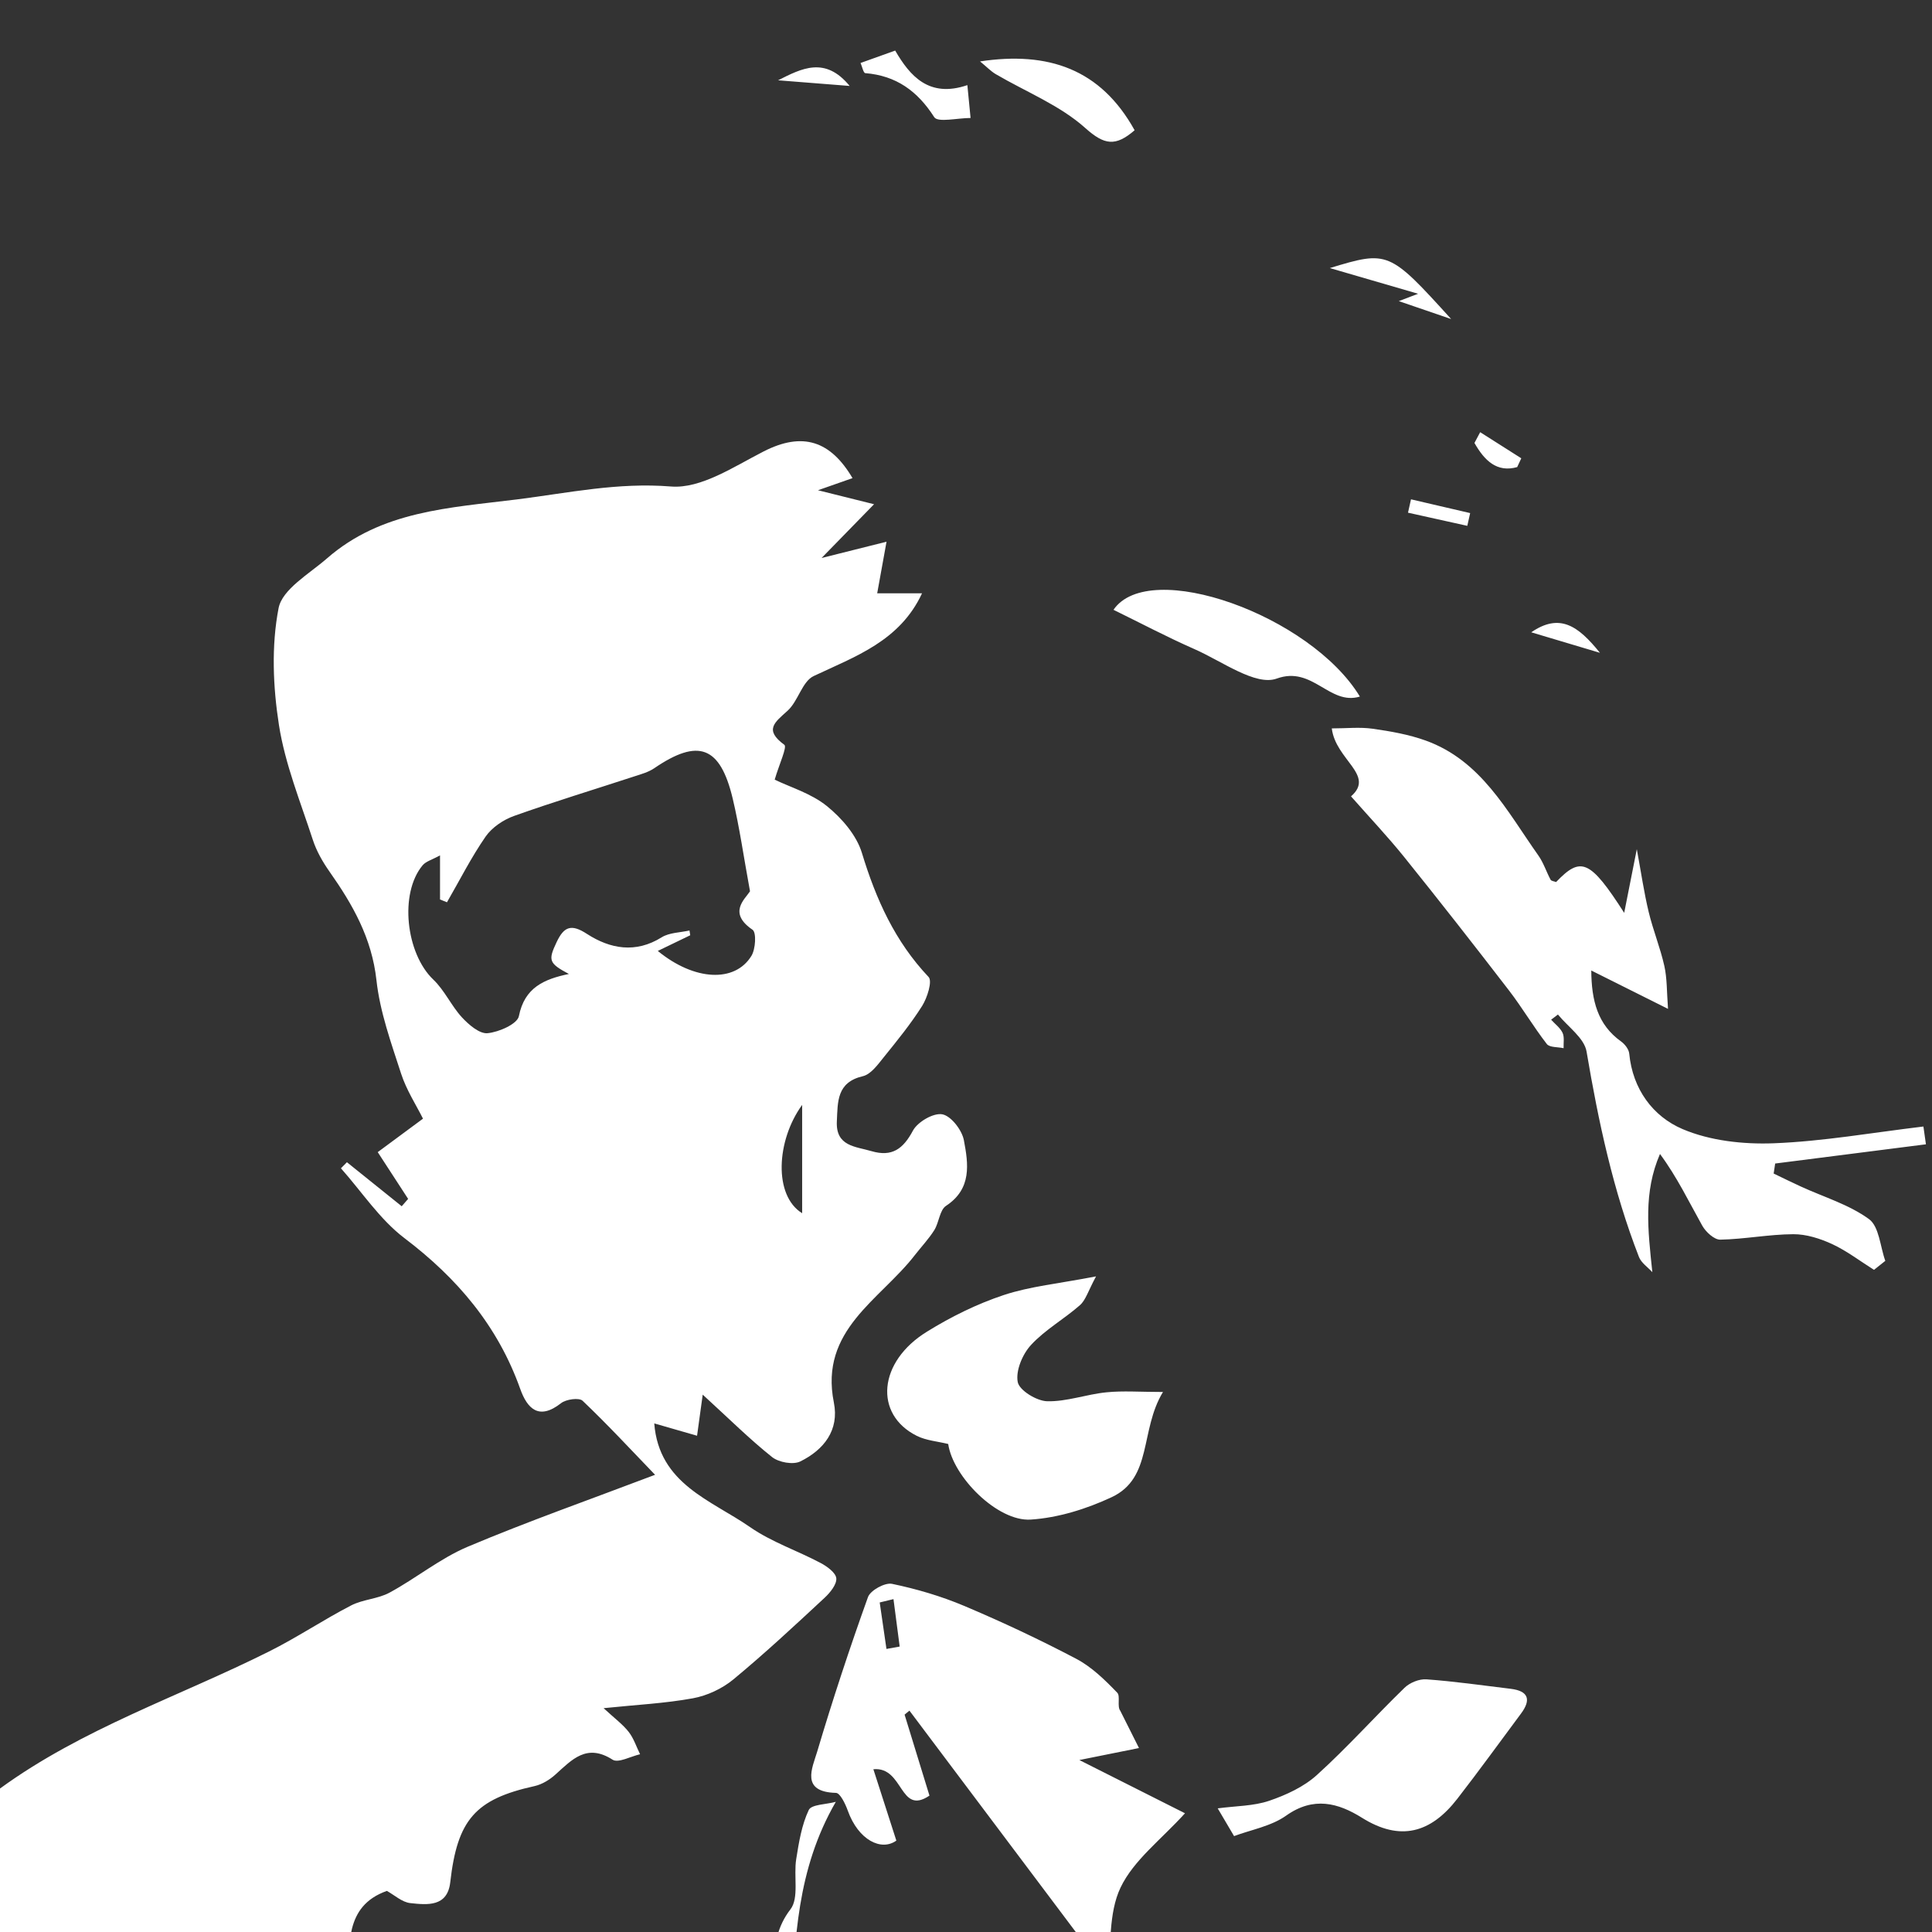 <?xml version="1.0" encoding="utf-8"?>
<!-- Generator: Adobe Illustrator 25.2.0, SVG Export Plug-In . SVG Version: 6.00 Build 0)  -->
<svg version="1.1" id="Ebene_1" xmlns="http://www.w3.org/2000/svg" xmlns:xlink="http://www.w3.org/1999/xlink" x="0px" y="0px"
	 viewBox="0 0 283.46 283.46" style="enable-background:new 0 0 283.46 283.46;" xml:space="preserve">
<rect x="0" y="0" width="283.46" height="283.46" fill="#333333" stroke="none"/>
<style type="text/css">
	.st0{clip-path:url(#SVGID_2_);fill:#FFFFFF;}
</style>
<g id="Meister">
	<defs>
		<rect id="SVGID_1_" width="283.46" height="283.46"/>
	</defs>
	<clipPath id="SVGID_2_">
		<use xlink:href="#SVGID_1_"  style="overflow:visible;"/>
	</clipPath>
	<path class="st0" d="M126.95,10.73c-0.27-0.02-0.46-0.96-0.69-1.49c1.71-0.61,3.25-1.16,5.08-1.82c2.16,3.72,4.96,6.99,10.59,5.07
		c0.19,1.99,0.3,3.12,0.47,4.82c-1.89,0-4.81,0.7-5.33-0.12C134.61,13.35,131.49,11.1,126.95,10.73z M166.47,19.11
		c-4.98-8.98-12.65-11.61-22.68-10.1c0.97,0.79,1.57,1.43,2.29,1.86c4.43,2.6,9.43,4.57,13.17,7.93
		C162.04,21.29,163.67,21.53,166.47,19.11z M158.36,258.23c4.83,2.44,10.13,5.1,15.5,7.81c-3.46,3.83-7.52,6.86-9.45,10.89
		c-1.81,3.79-1.36,8.65-1.87,12.79c-9.31-12.39-19.21-25.56-29.11-38.74c-0.24,0.2-0.47,0.39-0.71,0.59
		c1.19,3.87,2.38,7.73,3.65,11.88c-4.43,2.99-3.75-4.29-8.23-3.87c1.15,3.57,2.21,6.86,3.37,10.47c-2.2,1.59-5.57-0.05-7.13-4.41
		c-0.35-0.98-1.12-2.58-1.73-2.59c-5.23-0.14-3.48-3.64-2.76-6.03c2.27-7.63,4.77-15.21,7.46-22.7c0.36-0.99,2.49-2.16,3.53-1.94
		c3.6,0.75,7.18,1.8,10.57,3.23c5.59,2.36,11.1,4.95,16.46,7.77c2.26,1.19,4.21,3.1,6.01,4.97c0.49,0.5-0.06,2.01,0.45,2.66
		c0.91,1.82,1.82,3.64,2.74,5.46C164.19,257.05,161.27,257.64,158.36,258.23z M132,241.58c-0.3-2.32-0.61-4.64-0.91-6.96
		c-0.67,0.16-1.35,0.33-2.02,0.49c0.33,2.27,0.66,4.55,0.99,6.82C130.7,241.82,131.35,241.7,132,241.58z M224.66,92.77
		c2.97,0.89,5.94,1.77,10.08,3.01C231.51,91.76,228.81,89.93,224.66,92.77z M134.52,210.67c1.39,0.69,3.07,0.81,4.6,1.19
		c0.69,4.81,7.24,11.41,12.11,11.09c4.02-0.26,8.18-1.56,11.86-3.28c6.06-2.83,4.11-9.8,7.54-15.44c-3.39,0-5.87-0.2-8.31,0.05
		c-2.92,0.29-5.8,1.38-8.68,1.31c-1.55-0.04-4.09-1.6-4.32-2.82c-0.32-1.67,0.7-4.09,1.95-5.44c2.07-2.24,4.86-3.8,7.18-5.84
		c0.84-0.74,1.19-2.05,2.36-4.22c-5.54,1.07-9.69,1.46-13.55,2.74c-3.91,1.3-7.72,3.18-11.24,5.36
		C128.84,199.77,128.18,207.51,134.52,210.67z M120.99,234.42c-4.39,4.08-8.78,8.17-13.4,11.99c-1.64,1.35-3.84,2.38-5.93,2.76
		c-4.09,0.75-8.28,0.95-13.1,1.45c1.62,1.5,2.81,2.37,3.68,3.48c0.74,0.95,1.13,2.18,1.67,3.28c-1.37,0.31-3.2,1.33-4.03,0.8
		c-3.79-2.43-5.94-0.03-8.38,2.17c-0.85,0.77-1.96,1.45-3.06,1.7c-8.72,1.92-11.34,4.94-12.38,14.11c-0.41,3.64-3.37,3.33-5.86,3.06
		c-1.21-0.13-2.32-1.17-3.44-1.79c-6.38,2.27-5.28,8.14-5.91,12.85c-0.72,5.28-0.46,10.7-0.62,16.06c-16.74,0-33.49,0-50.23,0
		c0-14.64,0-29.29,0-43.93c12.09-8.81,26.27-13.5,39.48-20.11c4.11-2.05,7.95-4.64,12.03-6.75c1.74-0.9,3.93-0.95,5.64-1.88
		c3.9-2.11,7.42-5.02,11.46-6.73c8.84-3.73,17.92-6.92,27.5-10.56c-3.5-3.63-6.95-7.36-10.63-10.86c-0.51-0.49-2.42-0.23-3.16,0.35
		c-3.27,2.57-4.97,0.79-6-2.11c-3.29-9.23-9.22-16.22-16.99-22.11c-3.61-2.74-6.24-6.79-9.31-10.24c0.29-0.3,0.58-0.6,0.88-0.89
		c2.68,2.15,5.36,4.3,8.04,6.46c0.31-0.36,0.63-0.72,0.94-1.08c-1.5-2.31-3-4.61-4.46-6.86c2.21-1.64,4.09-3.02,6.64-4.91
		c-0.97-1.95-2.42-4.17-3.21-6.6c-1.46-4.51-3.11-9.07-3.62-13.73c-0.68-6.16-3.48-11.08-6.88-15.91c-1.01-1.43-1.92-3.03-2.46-4.69
		c-1.81-5.56-4.06-11.08-4.96-16.8c-0.88-5.63-1.13-11.63-0.06-17.16c0.54-2.8,4.5-5.04,7.1-7.31c8.02-7,17.95-7.41,27.91-8.66
		c7.54-0.95,14.76-2.52,22.58-1.89c4.37,0.35,9.21-2.91,13.55-5.13c5.75-2.95,9.84-1.57,13.07,3.9c-1.6,0.56-3.24,1.14-5.07,1.78
		c2.38,0.59,4.52,1.13,8.23,2.05c-3.01,3.09-5.23,5.36-7.7,7.89c3.3-0.83,6.38-1.6,9.53-2.39c-0.47,2.6-0.9,4.99-1.37,7.57
		c2.18,0,4.32,0,6.58,0c-3.27,7.02-9.76,9.24-15.9,12.14c-1.69,0.8-2.27,3.68-3.83,5.09c-1.9,1.72-3.47,2.8-0.47,5
		c0.43,0.32-0.76,2.85-1.42,5.11c2.31,1.12,5.36,2.02,7.65,3.87c2.19,1.77,4.36,4.28,5.15,6.89c2.06,6.78,4.84,12.97,9.78,18.19
		c0.58,0.61-0.19,3.04-0.94,4.24c-1.67,2.65-3.67,5.1-5.64,7.54c-0.87,1.08-1.88,2.5-3.07,2.78c-3.85,0.9-3.67,3.76-3.81,6.62
		c-0.18,3.69,2.74,3.68,5.1,4.38c2.98,0.87,4.62-0.31,6.06-3.01c0.69-1.29,3.02-2.64,4.31-2.4c1.29,0.24,2.89,2.31,3.17,3.81
		c0.65,3.45,1.2,7.11-2.62,9.62c-0.94,0.62-1.02,2.43-1.72,3.56c-0.82,1.3-1.9,2.44-2.85,3.66c-5.08,6.58-14.03,10.98-11.89,21.63
		c0.82,4.06-1.47,6.95-4.92,8.65c-1.05,0.52-3.15,0.14-4.13-0.63c-3.3-2.63-6.32-5.63-10.19-9.17c-0.34,2.48-0.56,4.06-0.83,6.03
		c-2.1-0.6-4.16-1.2-6.28-1.81c0.69,8.91,8.37,11.26,14.08,15.23c3.14,2.18,6.92,3.44,10.33,5.25c0.95,0.5,2.24,1.44,2.3,2.26
		C122.77,232.46,121.81,233.66,120.99,234.42z M117.69,178c0-5.05,0-10.09,0-15.89C113.89,167.33,113.48,175.41,117.69,178z
		 M97.08,137.52c1.13-0.7,2.71-0.69,4.08-1c0.04,0.23,0.07,0.46,0.11,0.7c-1.52,0.74-3.05,1.47-4.76,2.3
		c5.38,4.41,11.32,4.68,13.74,0.72c0.61-1,0.75-3.43,0.16-3.83c-3.64-2.48-1.13-4.47-0.37-5.64c-0.94-5.11-1.54-9.41-2.54-13.61
		c-1.84-7.71-5.05-8.86-11.52-4.44c-0.84,0.57-1.89,0.86-2.88,1.18c-5.89,1.93-11.83,3.73-17.67,5.81
		c-1.57,0.56-3.24,1.68-4.18,3.03c-2.12,3.06-3.8,6.41-5.67,9.64c-0.34-0.14-0.68-0.28-1.02-0.41c0-1.98,0-3.96,0-6.47
		c-1.16,0.64-2.06,0.87-2.55,1.45c-3.45,4.13-2.45,12.94,1.56,16.77c1.66,1.58,2.64,3.84,4.2,5.54c1,1.08,2.57,2.44,3.76,2.33
		c1.67-0.16,4.37-1.35,4.6-2.5c0.83-4.2,3.69-5.43,7.34-6.19c-2.97-1.58-3.07-2-1.79-4.7c1.06-2.23,2.12-2.7,4.45-1.17
		C89.53,139.22,93.25,139.91,97.08,137.52z M114.16,11.78c3.14,0.25,6.29,0.5,10.5,0.83C121.05,8.21,117.6,10.05,114.16,11.78z
		 M118.66,265.56c-1.04,2.2-1.45,4.75-1.84,7.2c-0.4,2.48,0.44,5.71-0.85,7.38c-3.91,5.06-1.64,10.91-2.99,16.22
		c-0.16,0.65,0.5,1.5,0.79,2.26c1.5-1.22,2.21-2.55,2.29-3.91c0.63-10.11,0.77-20.31,6.57-30.35
		C121.24,264.75,119.05,264.73,118.66,265.56z M221.66,247.78c-4.12-0.5-8.24-1.09-12.37-1.39c-1.06-0.08-2.46,0.49-3.23,1.25
		c-4.33,4.2-8.36,8.72-12.83,12.77c-1.92,1.75-4.53,2.95-7.02,3.8c-2.3,0.78-4.87,0.75-7.55,1.11c0.85,1.45,1.46,2.47,2.4,4.07
		c2.48-0.93,5.44-1.44,7.65-3.01c4.01-2.84,7.62-1.87,11.13,0.33c5.59,3.49,10.08,2.24,13.98-2.8c3.19-4.11,6.24-8.33,9.35-12.51
		C224.67,249.38,224.26,248.1,221.66,247.78z M215.28,77.15c0.14-0.62,0.28-1.24,0.42-1.87c-2.89-0.67-5.79-1.35-8.68-2.02
		c-0.15,0.65-0.29,1.31-0.44,1.96C209.48,75.87,212.38,76.51,215.28,77.15z M282.2,165.28c-7.52,0.9-14.72,2.18-21.96,2.46
		c-4.46,0.17-9.32-0.36-13.37-2.08c-4.35-1.85-7.33-5.86-7.83-11.07c-0.06-0.64-0.64-1.39-1.2-1.79c-3.44-2.46-4.34-5.99-4.37-10.41
		c3.52,1.76,6.87,3.43,11.26,5.63c-0.19-2.53-0.13-4.47-0.54-6.3c-0.6-2.68-1.66-5.26-2.3-7.93c-0.69-2.87-1.11-5.8-1.74-9.2
		c-0.62,3.14-1.13,5.7-1.85,9.34c-5.03-7.84-6.37-8.3-9.99-4.52c-0.28-0.11-0.7-0.14-0.81-0.34c-0.63-1.18-1.04-2.5-1.81-3.58
		c-4.6-6.5-8.36-13.9-16.52-16.84c-2.48-0.89-5.15-1.36-7.77-1.73c-1.88-0.27-3.84-0.05-6-0.05c0.55,4.61,6.41,6.85,2.82,9.97
		c2.74,3.11,5.41,5.93,7.84,8.95c5.19,6.45,10.29,12.97,15.34,19.53c1.95,2.54,3.59,5.33,5.55,7.86c0.41,0.52,1.62,0.42,2.46,0.61
		c-0.03-0.76,0.14-1.62-0.15-2.25c-0.35-0.74-1.1-1.29-1.68-1.93c0.33-0.25,0.67-0.51,1-0.76c1.46,1.8,3.87,3.45,4.2,5.44
		c1.74,10.28,3.9,20.41,7.69,30.14c0.34,0.86,1.29,1.49,1.96,2.22c-0.66-6.24-1.32-11.7,1.12-17.34c2.51,3.39,4.25,7.03,6.21,10.53
		c0.52,0.92,1.76,2.06,2.64,2.04c3.57-0.07,7.14-0.78,10.71-0.8c1.91-0.01,3.94,0.64,5.7,1.45c2.17,1.01,4.1,2.5,6.14,3.78
		c0.55-0.44,1.1-0.88,1.66-1.32c-0.76-2.1-0.9-5.04-2.4-6.13c-2.94-2.14-6.63-3.23-10-4.78c-1.33-0.61-2.65-1.26-3.98-1.9
		c0.07-0.49,0.15-0.98,0.22-1.47c7.18-0.91,14.37-1.83,22.12-2.82L282.2,165.28z M222.6,68.53c0.2-0.43,0.4-0.86,0.6-1.29
		c-2.01-1.28-4.02-2.56-6.03-3.83c-0.28,0.53-0.56,1.05-0.84,1.58C217.8,67.58,219.63,69.37,222.6,68.53z M187.32,99.56
		c5.28-1.92,7.72,3.99,12.2,2.64c-7.25-11.95-30.92-20.39-36.15-12.73c3.97,1.94,7.84,3.99,11.84,5.75
		C179.24,96.98,184.21,100.69,187.32,99.56z M195.11,39.33c4.43,1.29,8.39,2.44,12.95,3.77c-1.41,0.54-2.15,0.82-2.83,1.08
		c2.62,0.9,5.15,1.76,7.68,2.63C203.83,36.8,203.66,36.73,195.11,39.33z"/>
</g>
</svg>
